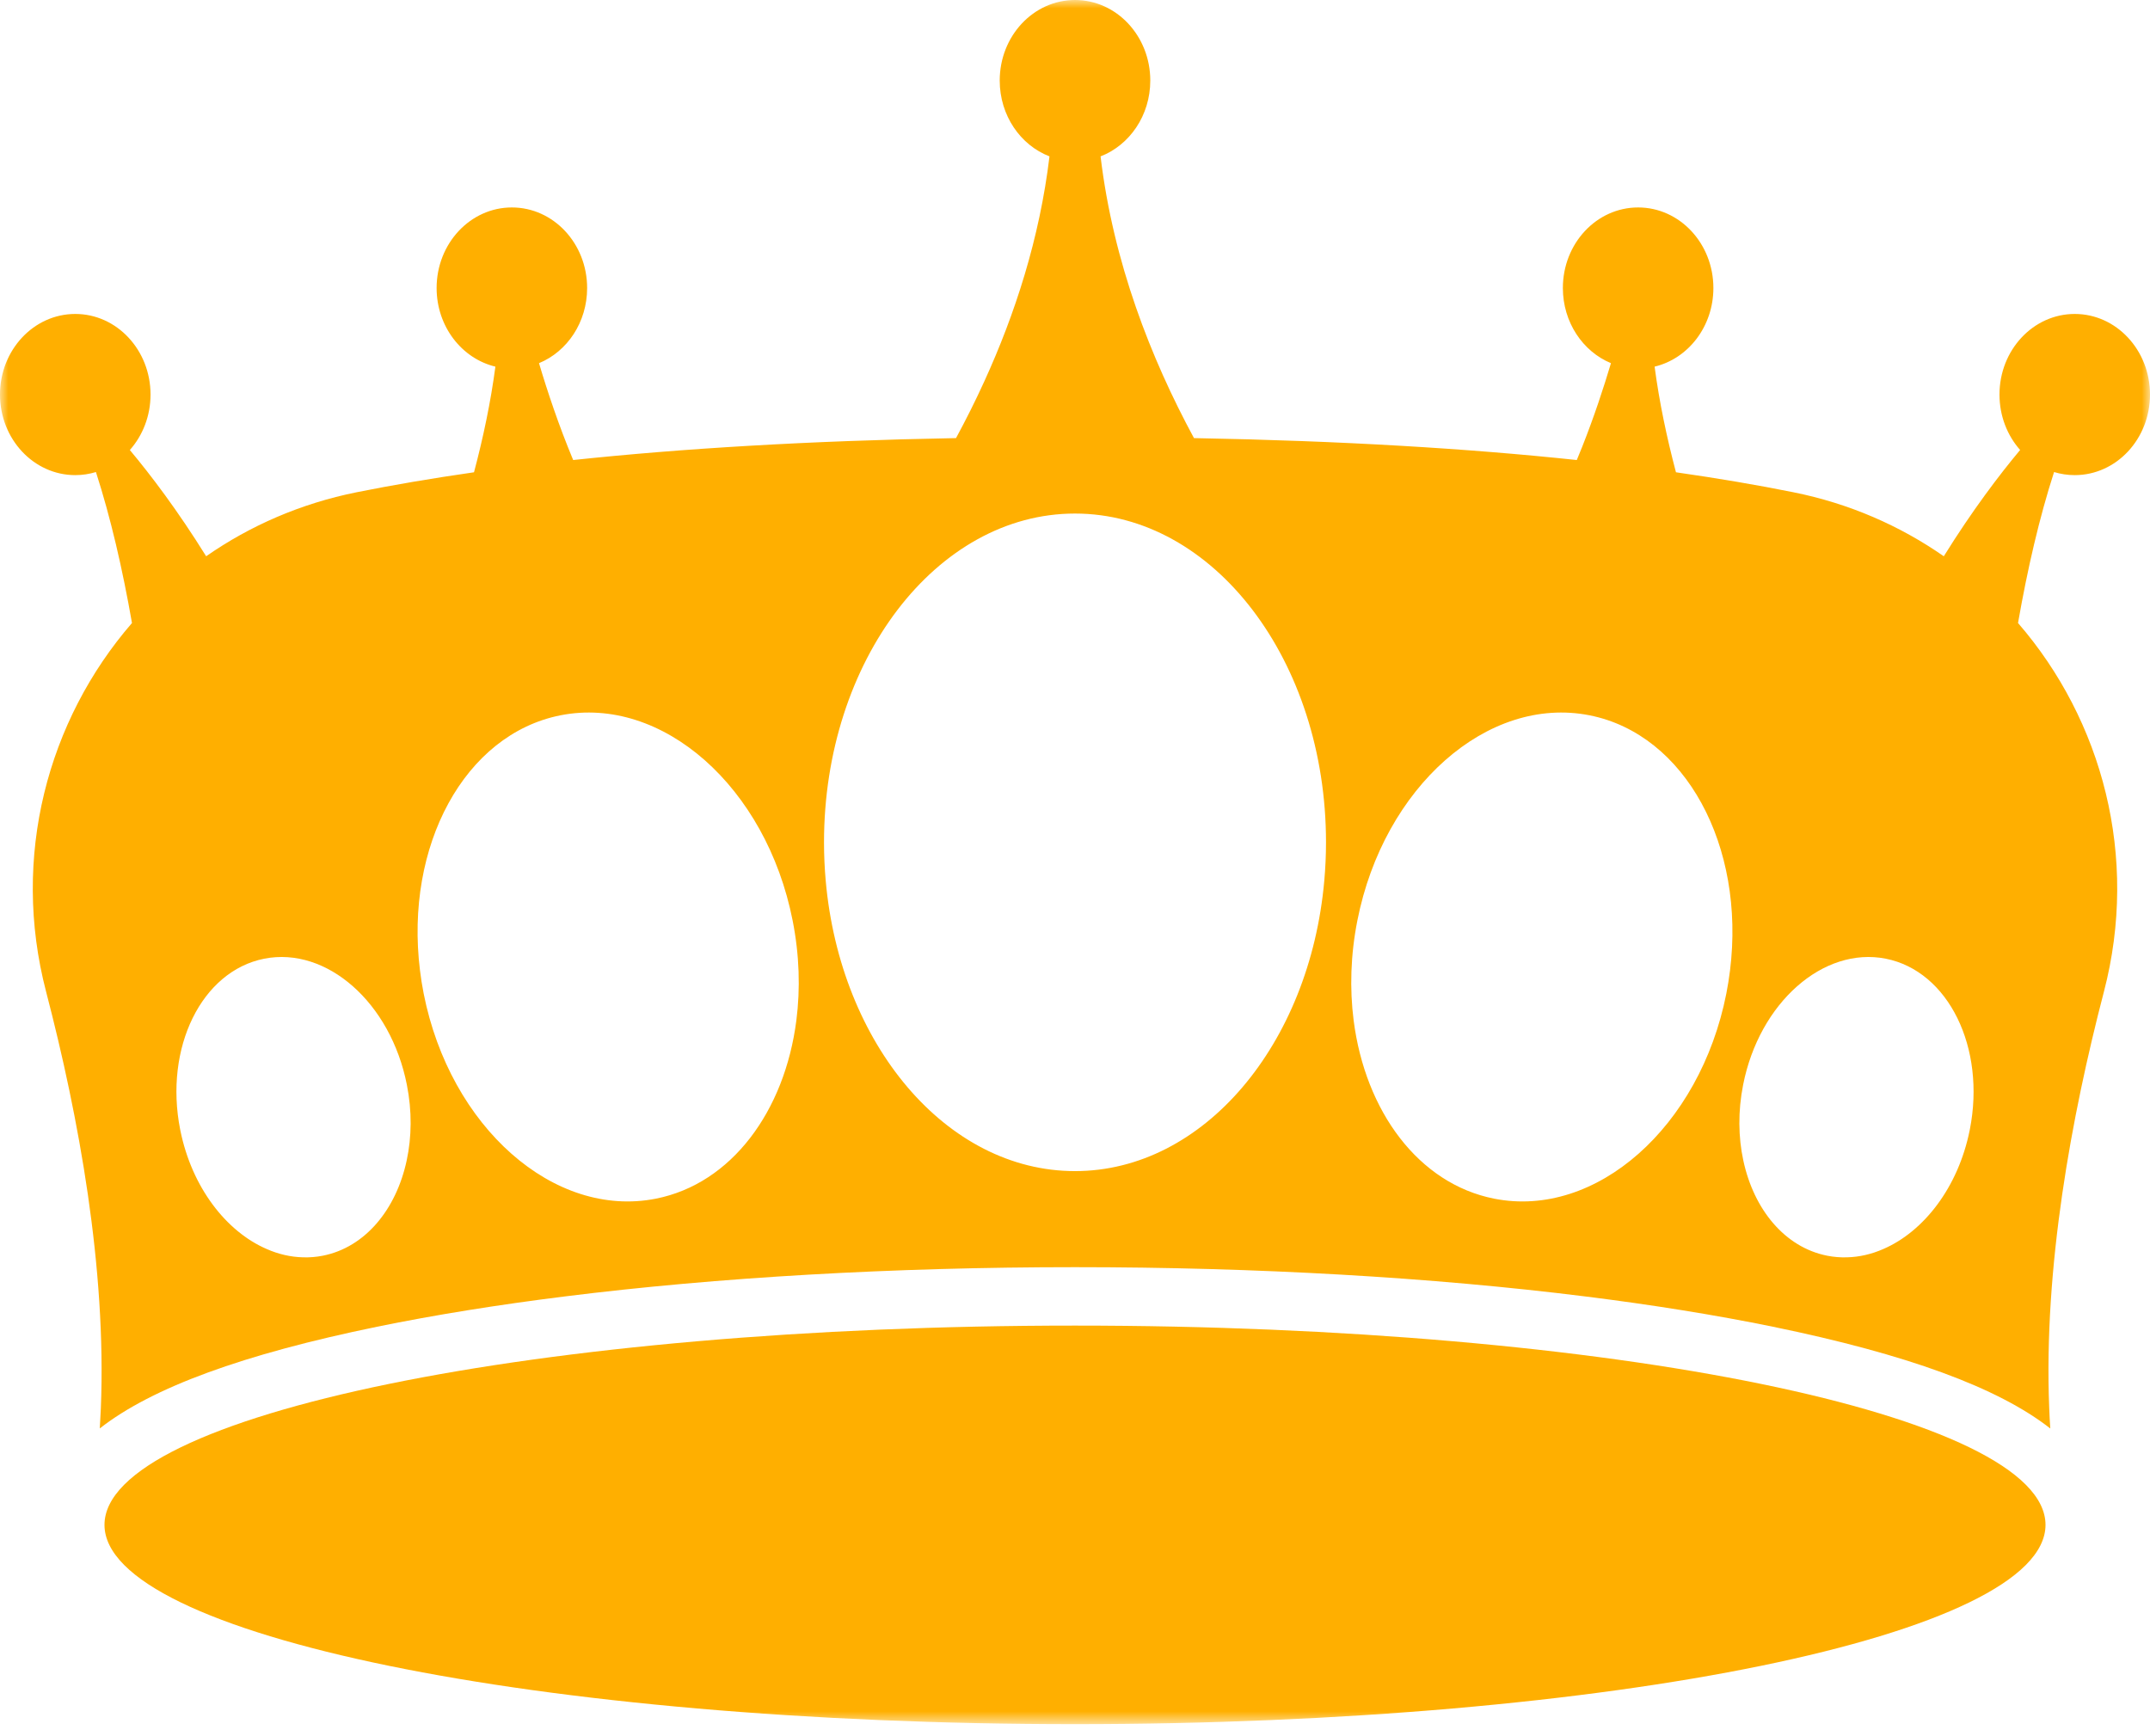 <svg width="130" height="105" viewBox="0 0 130 105" fill="none" xmlns="http://www.w3.org/2000/svg">
<mask id="mask0_2_623" style="mask-type:alpha" maskUnits="userSpaceOnUse" x="0" y="0" width="130" height="105">
<rect width="130" height="104.271" fill="#D9D9D9"/>
</mask>
<g mask="url(#mask0_2_623)">
<path d="M125.449 28.734C127.962 28.734 130 26.554 130 23.861C130 21.17 127.962 18.987 125.449 18.987C122.937 18.987 120.899 21.17 120.899 23.861C120.899 25.16 121.373 26.34 122.147 27.213C120.88 28.73 119.26 30.863 117.532 33.641C114.883 31.795 111.818 30.448 108.436 29.77C106.261 29.332 103.901 28.93 101.337 28.562C100.78 26.455 100.328 24.306 100.046 22.173C102.08 21.688 103.6 19.743 103.6 17.419C103.6 14.726 101.562 12.546 99.05 12.546C96.534 12.546 94.499 14.726 94.499 17.419C94.499 19.489 95.705 21.259 97.407 21.963C96.962 23.458 96.386 25.207 95.667 27.023C95.561 27.286 95.453 27.552 95.341 27.821C88.799 27.126 81.145 26.658 72.194 26.495C69.59 21.681 67.312 15.868 66.546 9.457C67.42 9.12 68.172 8.501 68.706 7.703C69.239 6.905 69.552 5.928 69.552 4.873C69.552 2.18 67.514 0 65.001 0C62.486 0 60.448 2.18 60.448 4.873C60.448 6.983 61.703 8.781 63.457 9.457C62.864 14.411 61.37 19.009 59.517 23.063C58.974 24.256 58.398 25.401 57.806 26.495C48.853 26.658 41.199 27.126 34.657 27.821C33.783 25.723 33.101 23.677 32.591 21.963C33.444 21.613 34.171 20.993 34.686 20.205C35.2 19.416 35.501 18.455 35.501 17.419C35.501 14.726 33.465 12.546 30.95 12.546C28.438 12.546 26.4 14.726 26.4 17.419C26.4 19.743 27.921 21.686 29.954 22.173C29.672 24.306 29.221 26.455 28.661 28.562C26.099 28.93 23.736 29.335 21.564 29.77C18.182 30.451 15.114 31.795 12.465 33.641C10.738 30.865 9.118 28.73 7.851 27.216C8.627 26.34 9.102 25.16 9.102 23.861C9.102 21.17 7.064 18.987 4.551 18.987C2.038 18.987 0 21.17 0 23.861C0 26.554 2.038 28.734 4.551 28.734C4.986 28.734 5.404 28.668 5.801 28.548C6.692 31.31 7.407 34.403 7.98 37.678C2.882 43.564 0.656 51.809 2.788 59.978C4.765 67.559 6.441 76.701 6.098 85.162C6.081 85.572 6.06 85.982 6.034 86.386C9.198 83.907 14.722 81.897 22.799 80.237C26.268 79.526 30.083 78.912 34.164 78.403C43.39 77.249 53.975 76.635 65.001 76.635C76.028 76.635 86.613 77.249 95.836 78.403C99.917 78.912 103.732 79.526 107.202 80.237C115.283 81.897 120.809 83.91 123.971 86.391C123.942 85.972 123.921 85.551 123.905 85.127C123.566 76.675 125.24 67.55 127.212 59.981C129.344 51.809 127.118 43.564 122.02 37.678C122.593 34.403 123.308 31.31 124.199 28.548C124.596 28.668 125.014 28.734 125.449 28.734ZM16.132 75.54C13.669 74.478 11.6 71.799 10.907 68.374C10.902 68.355 10.9 68.336 10.895 68.317C9.915 63.359 12.19 58.73 15.975 57.979C19.759 57.231 23.624 60.642 24.601 65.603C24.919 67.204 24.895 68.772 24.59 70.184C23.955 73.146 22.084 75.432 19.522 75.941C19.12 76.02 18.718 76.053 18.316 76.039C17.571 76.02 16.835 75.849 16.132 75.54ZM48.152 61.711C47.447 67.206 44.231 71.585 39.66 72.491C33.498 73.713 27.211 68.159 25.617 60.087C25.525 59.616 25.45 59.147 25.394 58.683C24.463 51.159 28.085 44.412 33.886 43.26C40.047 42.041 46.333 47.594 47.926 55.667C48.338 57.751 48.397 59.799 48.152 61.711ZM80.073 53.261C79.197 63.15 72.782 70.825 64.999 70.825C57.218 70.825 50.803 63.15 49.927 53.261C49.859 52.501 49.824 51.726 49.824 50.943C49.824 39.96 56.619 31.058 64.999 31.058C73.381 31.058 80.177 39.96 80.177 50.943C80.177 51.726 80.141 52.501 80.073 53.261ZM90.341 72.491C85.769 71.585 82.553 67.206 81.848 61.711C81.604 59.799 81.662 57.751 82.074 55.667C83.667 47.594 89.953 42.041 96.114 43.26C101.915 44.412 105.537 51.159 104.607 58.683C104.55 59.147 104.475 59.616 104.383 60.087C102.789 68.159 96.502 73.713 90.341 72.491ZM111.684 76.039C111.282 76.053 110.88 76.02 110.478 75.941C107.916 75.432 106.045 73.146 105.41 70.184C105.105 68.772 105.081 67.204 105.399 65.603C106.376 60.642 110.241 57.231 114.025 57.979C117.81 58.73 120.085 63.359 119.105 68.317C119.1 68.336 119.098 68.355 119.093 68.374C118.4 71.799 116.331 74.478 113.868 75.54C113.165 75.849 112.429 76.02 111.684 76.039Z" fill="#FFAF00"/>
<path d="M65 80.168C32.591 80.168 6.318 85.563 6.318 92.219C6.318 98.875 32.591 104.271 65 104.271C97.409 104.271 123.682 98.875 123.682 92.219C123.682 85.563 97.409 80.168 65 80.168Z" fill="#FFAF00"/>
</g>
</svg>
